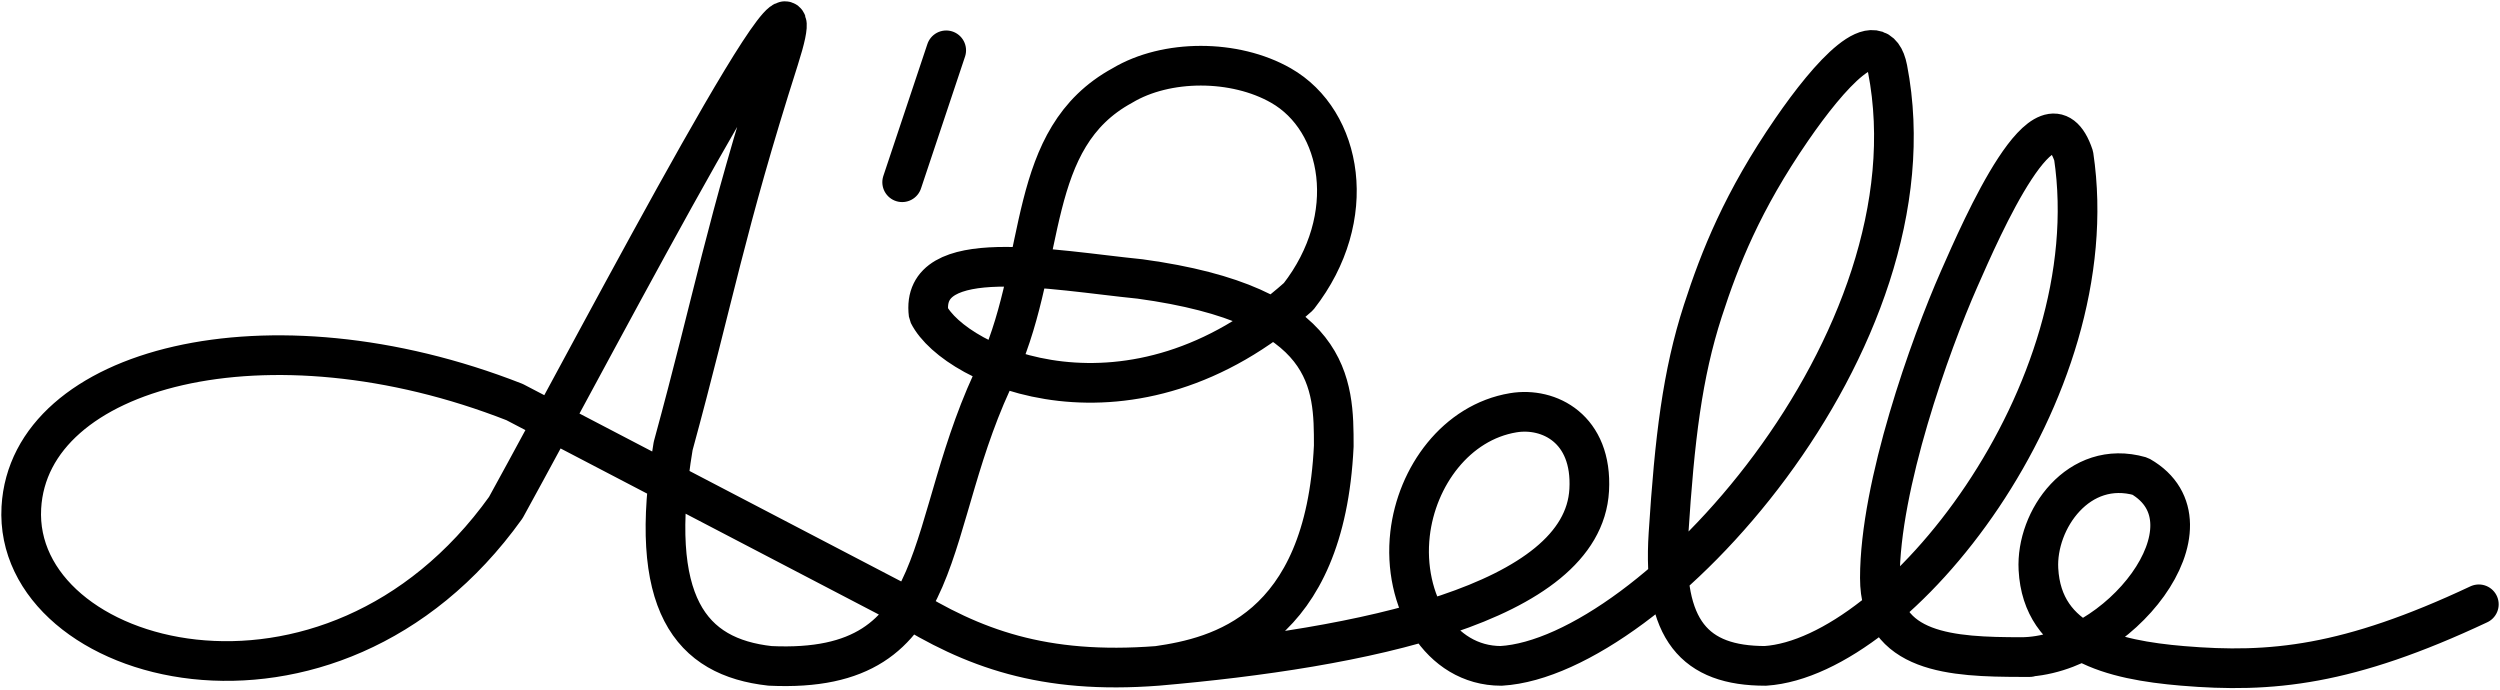 <?xml version="1.0" encoding="UTF-8"?> <svg xmlns="http://www.w3.org/2000/svg" width="945" height="261" viewBox="0 0 945 261" fill="none"><g clip-path="url(#clip0_546_4)"><path d="M437.574 251.7C460.881 248.376 500.835 238.404 504.164 168.601C504.164 145.334 504.164 115.418 430.915 105.446C397.62 102.122 347.677 92.151 351.007 118.742C360.996 138.686 427.586 168.601 490.846 112.094C514.153 82.179 507.494 45.615 484.187 32.32C466.707 22.348 440.904 22.348 424.256 32.32C387.632 52.263 395.847 97.147 377.643 138.686C347.677 198.517 360.995 255.024 291.076 251.7C261.11 248.376 244.463 228.432 254.451 168.601C270.054 111.486 274 86.362 294.405 22.348C314.811 -41.667 227.815 125.39 191.191 191.869C124.601 284.939 4.738 251.7 8.068 191.869C11.027 138.686 101.294 115.418 194.52 151.982L341.018 228.432C367.655 245.052 394.291 255.024 437.574 251.7ZM437.574 251.7C514.153 245.052 598.339 228.368 600.72 185.221C602 162.024 585.5 153.778 572 156.024C550.5 159.601 535.5 180.024 533 201.841C530.122 226.959 544.118 251.7 567.425 251.7C624.026 248.376 733.477 129.066 713.5 26.024C709.913 7.524 691.462 28.363 677.299 48.939C667.987 62.468 661.178 74.619 655.853 86.024C650.714 97.03 646.957 107.341 643.665 117.524C635.934 141.439 632.996 165.785 630.685 201.841C628.347 238.329 640.674 251.7 667.31 251.7C717.253 248.376 797.161 148.658 783.843 58.911C773.854 28.996 749.043 86.208 740.559 105.446C729.5 130.524 710.594 183.524 710.594 218.46C710.594 247.135 738.125 248.325 763.866 248.374M763.866 248.374C764.98 248.376 766.09 248.376 767.195 248.376M763.866 248.374C800.49 248.444 840.351 197.975 809 180.024C785.693 173.376 769.54 196.524 770.525 215.137C772 243.024 798.458 249.463 825 251.7C858.5 254.524 887.5 251.7 937 228.432M357.666 19.024L341.018 68.883" stroke="black" stroke-width="15" stroke-miterlimit="1" stroke-linecap="round"></path></g><defs><clipPath id="clip0_546_4"><rect width="945" height="261" fill="white"></rect></clipPath></defs></svg> 